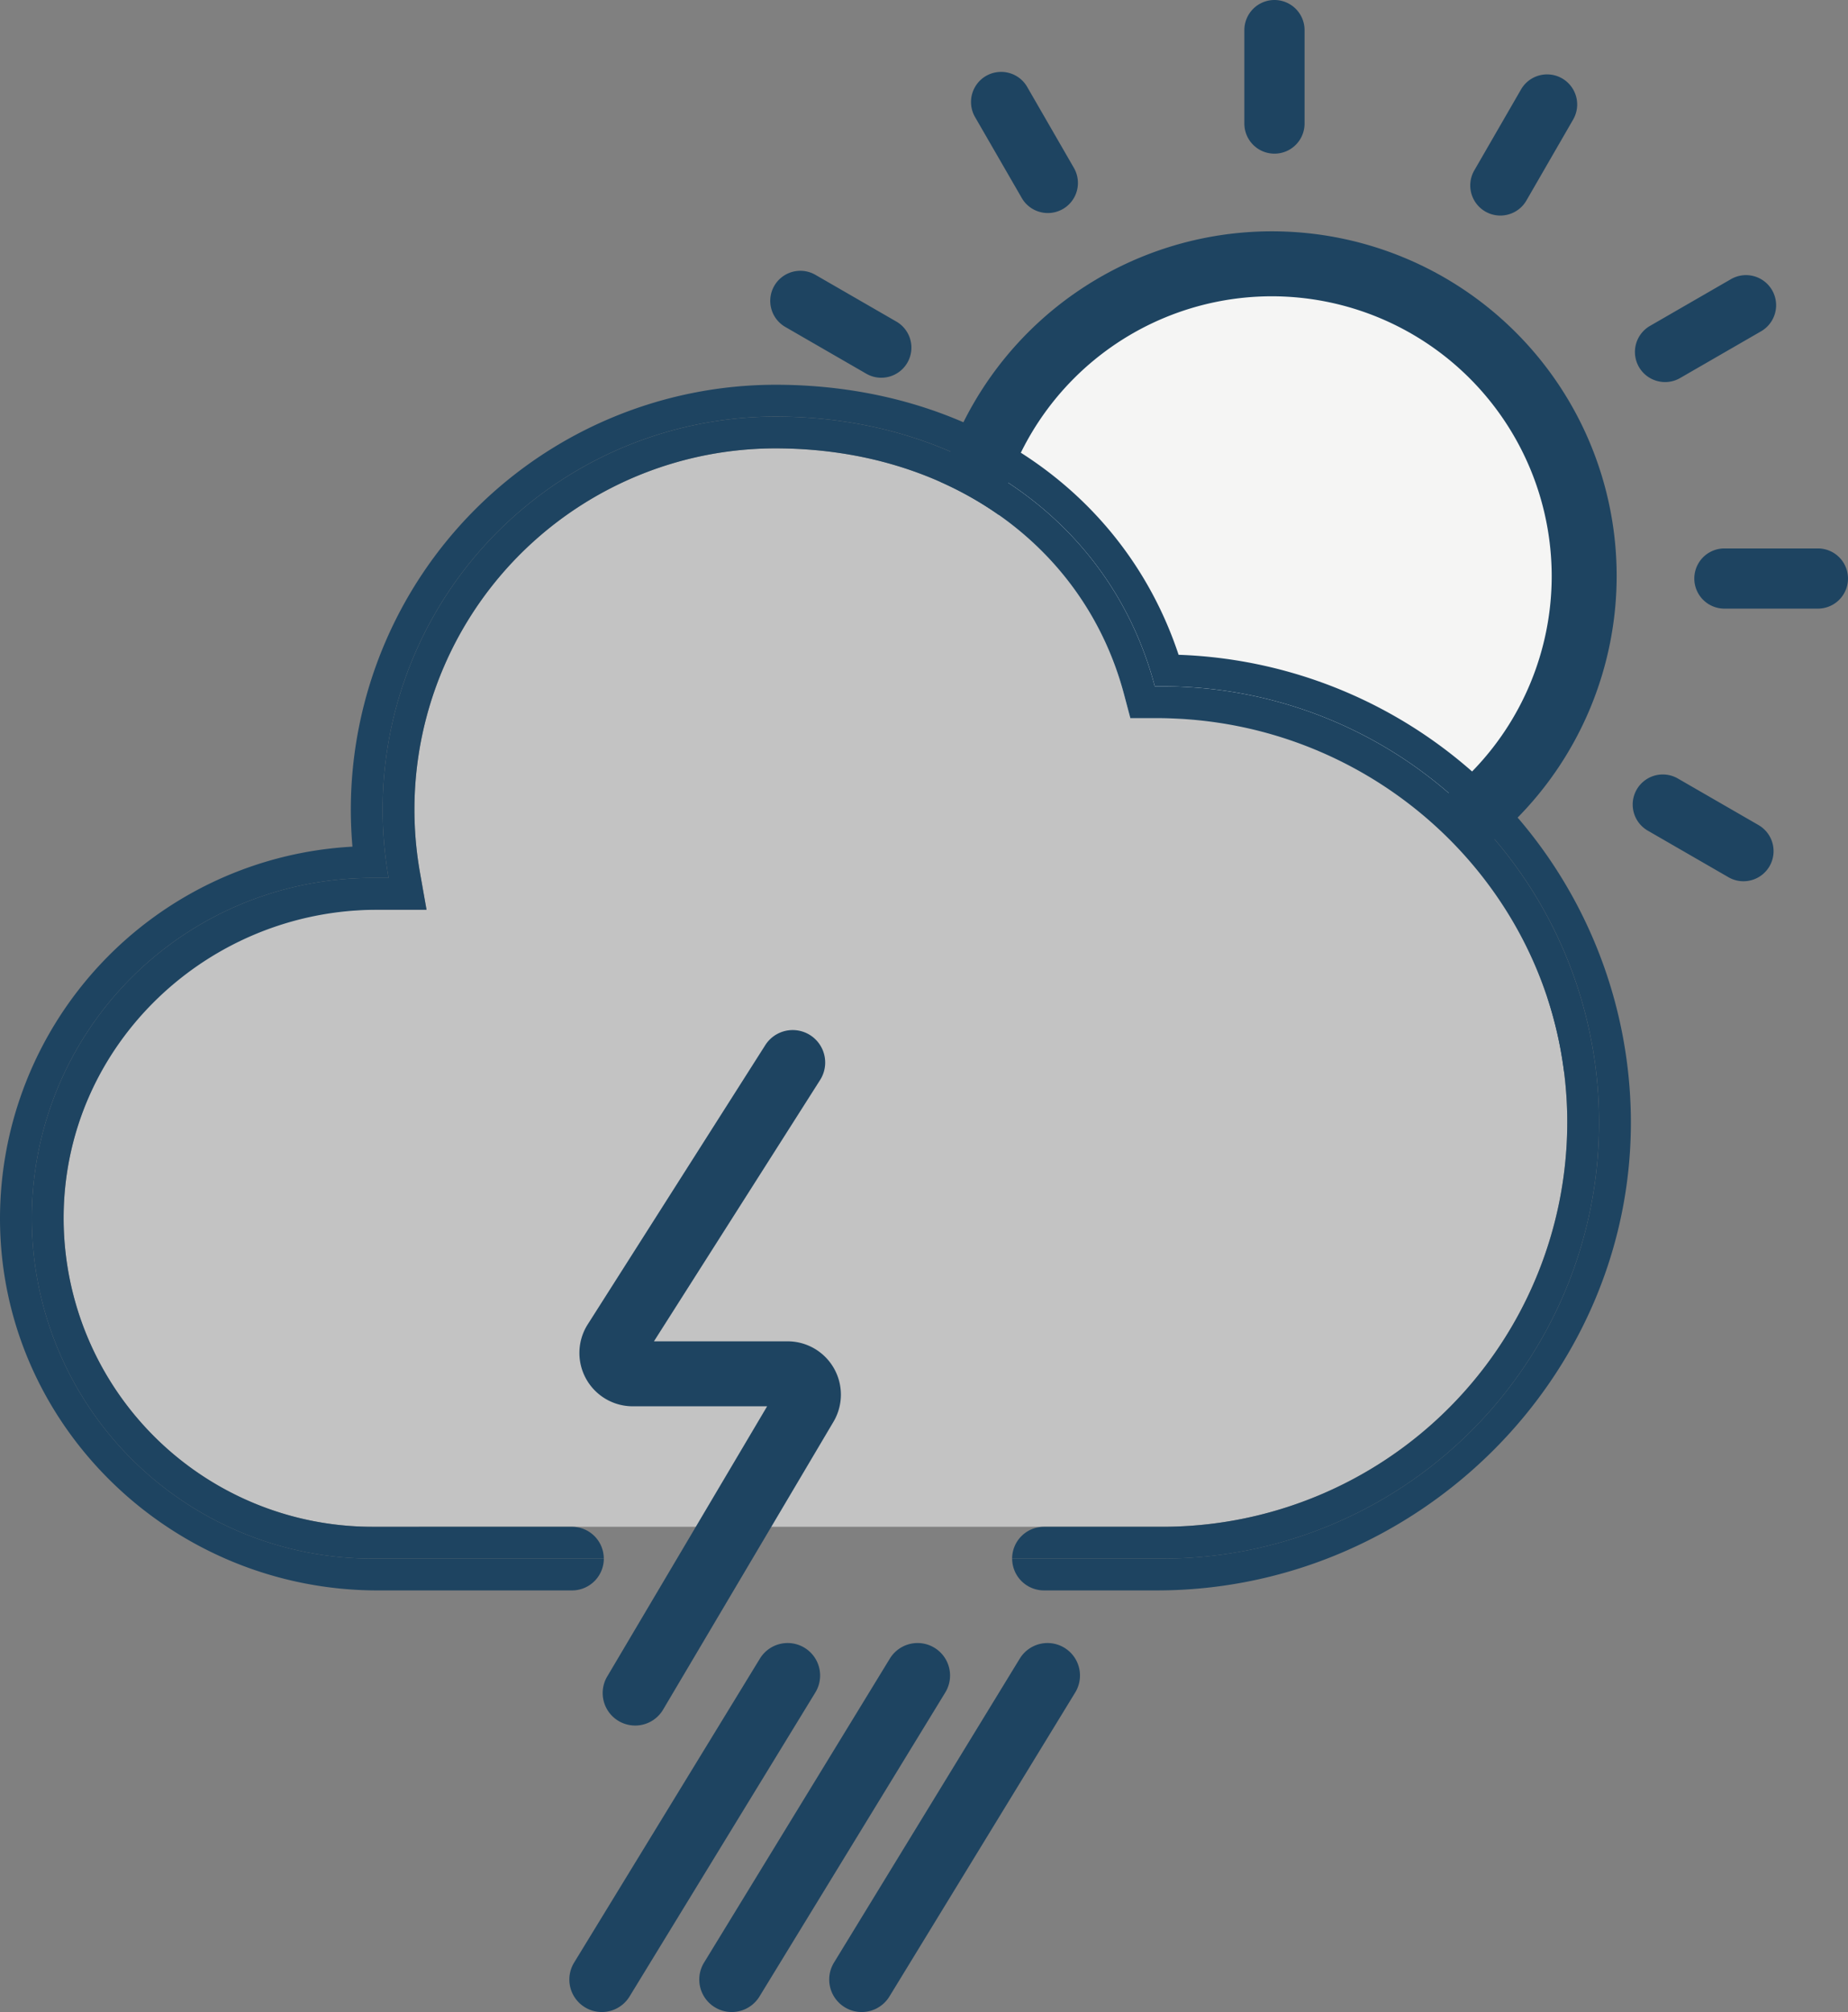 <svg xmlns="http://www.w3.org/2000/svg" width="284.448" height="309.712" viewBox="0 0 284.448 309.712"><rect x="0" y="0" width="284.448" height="309.712" fill="#808080" stroke="none"/><g transform="translate(-74.331 -12.659)"><circle cx="48.06" cy="48.06" r="48.06" transform="translate(222.051 53.267)" fill="#f5f5f4"/><path d="M270.111,154.387a53.06,53.06,0,1,1,53.061-53.06A53.122,53.122,0,0,1,270.111,154.387Zm0-96.12a43.06,43.06,0,1,0,43.061,43.06A43.112,43.112,0,0,0,270.111,58.267Z" fill="#1e4461"/><path d="M270.5,12.659a4.638,4.638,0,0,0-4.634,4.633V31.68a4.633,4.633,0,1,0,9.266,0V17.292A4.638,4.638,0,0,0,270.5,12.659Z" fill="#1e4461"/><path d="M232.439,26.042a4.6,4.6,0,0,0-2.812-2.159,4.659,4.659,0,0,0-3.518.462,4.639,4.639,0,0,0-1.7,6.328l7.194,12.461a4.6,4.6,0,0,0,2.812,2.158,4.655,4.655,0,0,0,1.207.16,4.632,4.632,0,0,0,4.005-6.95Z" fill="#1e4461"/><path d="M212.3,62.158l-12.461-7.194a4.632,4.632,0,1,0-4.634,8.022l12.46,7.195a4.623,4.623,0,0,0,2.311.623,4.672,4.672,0,0,0,1.207-.16,4.632,4.632,0,0,0,1.117-8.486Z" fill="#1e4461"/><path d="M205.1,100.941a4.638,4.638,0,0,0-4.633-4.632H186.076a4.632,4.632,0,1,0,0,9.264h14.389A4.636,4.636,0,0,0,205.1,100.941Z" fill="#1e4461"/><path d="M209.6,131.186a4.658,4.658,0,0,0-2.311.619L194.826,139a4.633,4.633,0,0,0,1.117,8.487,4.735,4.735,0,0,0,1.207.158,4.606,4.606,0,0,0,2.309-.621l12.461-7.2a4.633,4.633,0,0,0,1.7-6.328A4.651,4.651,0,0,0,209.6,131.186Z" fill="#1e4461"/><path d="M237.271,157.439a4.636,4.636,0,0,0-6.33,1.693l-7.194,12.461a4.633,4.633,0,0,0,8.024,4.635l7.193-12.461a4.63,4.63,0,0,0-1.693-6.328Z" fill="#1e4461"/><path d="M308.613,159.52a4.632,4.632,0,1,0-8.023,4.632l7.194,12.462a4.6,4.6,0,0,0,2.812,2.157,4.735,4.735,0,0,0,1.211.16,4.634,4.634,0,0,0,4-6.952Z" fill="#1e4461"/><path d="M345.014,139.666l-12.463-7.193a4.632,4.632,0,0,0-4.631,8.023l12.459,7.193a4.619,4.619,0,0,0,2.312.623,4.67,4.67,0,0,0,1.2-.16,4.634,4.634,0,0,0,1.119-8.486Z" fill="#1e4461"/><path d="M354.146,97.08H339.755a4.632,4.632,0,0,0,0,9.264h14.391a4.632,4.632,0,1,0,0-9.264Z" fill="#1e4461"/><path d="M329.422,71.311a4.682,4.682,0,0,0,1.209.16,4.612,4.612,0,0,0,2.308-.621L345.4,63.655a4.634,4.634,0,0,0-4.64-8.023L328.3,62.826a4.631,4.631,0,0,0,1.119,8.485Z" fill="#1e4461"/><path d="M314.779,24.73a4.633,4.633,0,0,0-6.329,1.7l-7.194,12.46a4.635,4.635,0,0,0,4,6.95,4.659,4.659,0,0,0,1.209-.16,4.605,4.605,0,0,0,2.814-2.156l7.192-12.461A4.636,4.636,0,0,0,314.779,24.73Z" fill="#1e4461"/><path d="M269.727,166.341a4.639,4.639,0,0,0-4.633,4.634v14.39a4.633,4.633,0,1,0,9.266,0v-14.39A4.64,4.64,0,0,0,269.727,166.341Z" fill="#1e4461"/><path d="M186.961,322.371a5,5,0,0,1-4.262-7.607l28.6-46.8a5,5,0,0,1,8.533,5.215l-28.6,46.8A5,5,0,0,1,186.961,322.371Z" fill="#1e4461"/><path d="M166.961,322.371a5,5,0,0,1-4.262-7.607l28.6-46.8a5,5,0,0,1,8.533,5.215l-28.6,46.8A5,5,0,0,1,166.961,322.371Z" fill="#1e4461"/><path d="M206.961,322.371a5,5,0,0,1-4.262-7.607l28.6-46.8a5,5,0,0,1,8.533,5.215l-28.6,46.8A5,5,0,0,1,206.961,322.371Z" fill="#1e4461"/><path d="M315.569,185.441A62.307,62.307,0,0,0,253.332,123.2h-5.014l-.967-3.641c-6.1-23.016-27.172-37.887-53.668-37.887a55.6,55.6,0,0,0-54.713,65.276l1.014,5.746h-8.371a47.489,47.489,0,0,0,0,94.978H253.331A62.306,62.306,0,0,0,315.569,185.441Z" fill="#c3c3c3"/><path d="M255.744,113.452c-8.421-25.38-32.367-41.567-62.061-41.567a65.427,65.427,0,0,0-65.353,65.353c0,1.917.084,3.837.251,5.749a57.352,57.352,0,0,0-54.25,57.352c.081,31.722,26.432,57.134,58.152,57.134h29.889a4.9,4.9,0,0,0,4.9-4.9H131.613a52.386,52.386,0,0,1-52.386-52.386h0A52.386,52.386,0,0,1,131.613,147.8h2.536a60.5,60.5,0,0,1,59.534-71.021c28.015,0,51.542,15.67,58.4,41.527h1.248a67.134,67.134,0,0,1,67.133,67.133h0a67.132,67.132,0,0,1-67.133,67.133H230.125a4.9,4.9,0,0,0,4.9,4.9H252.4c39.812,0,73.15-32.572,72.96-72.384A72.117,72.117,0,0,0,255.744,113.452Z" fill="#1e4461"/><path d="M131.613,247.678a47.541,47.541,0,0,1-47.48-48.408c.494-26,22.274-46.57,48.278-46.57h7.573l-1.014-5.746a55.6,55.6,0,0,1,54.713-65.276c26.5,0,47.563,14.871,53.668,37.887l.967,3.641h4.067c34.153,0,62.653,27.12,63.175,61.271a62.306,62.306,0,0,1-62.229,63.2H235.02a4.9,4.9,0,0,0-4.9,4.9h23.207a67.134,67.134,0,0,0,67.133-67.133h0a67.134,67.134,0,0,0-67.133-67.133h-1.248c-6.857-25.857-30.387-41.527-58.4-41.527A60.5,60.5,0,0,0,134.148,147.8h-2.536A52.386,52.386,0,0,0,79.226,200.19h0a52.386,52.386,0,0,0,52.386,52.386h35.655a4.9,4.9,0,0,0-4.9-4.9Z" fill="#1e4461"/><path d="M172.094,278.271a5,5,0,0,1-4.3-7.547l24.616-41.594H171.724a8.209,8.209,0,0,1-7.059-12.4l.08-.131,27.383-43.068a5,5,0,0,1,8.439,5.365L174.988,219.13h20.567a8.207,8.207,0,0,1,7.149,12.239l-.054.091L176.4,275.816A4.988,4.988,0,0,1,172.094,278.271Z" fill="#1e4461"/></g></svg>